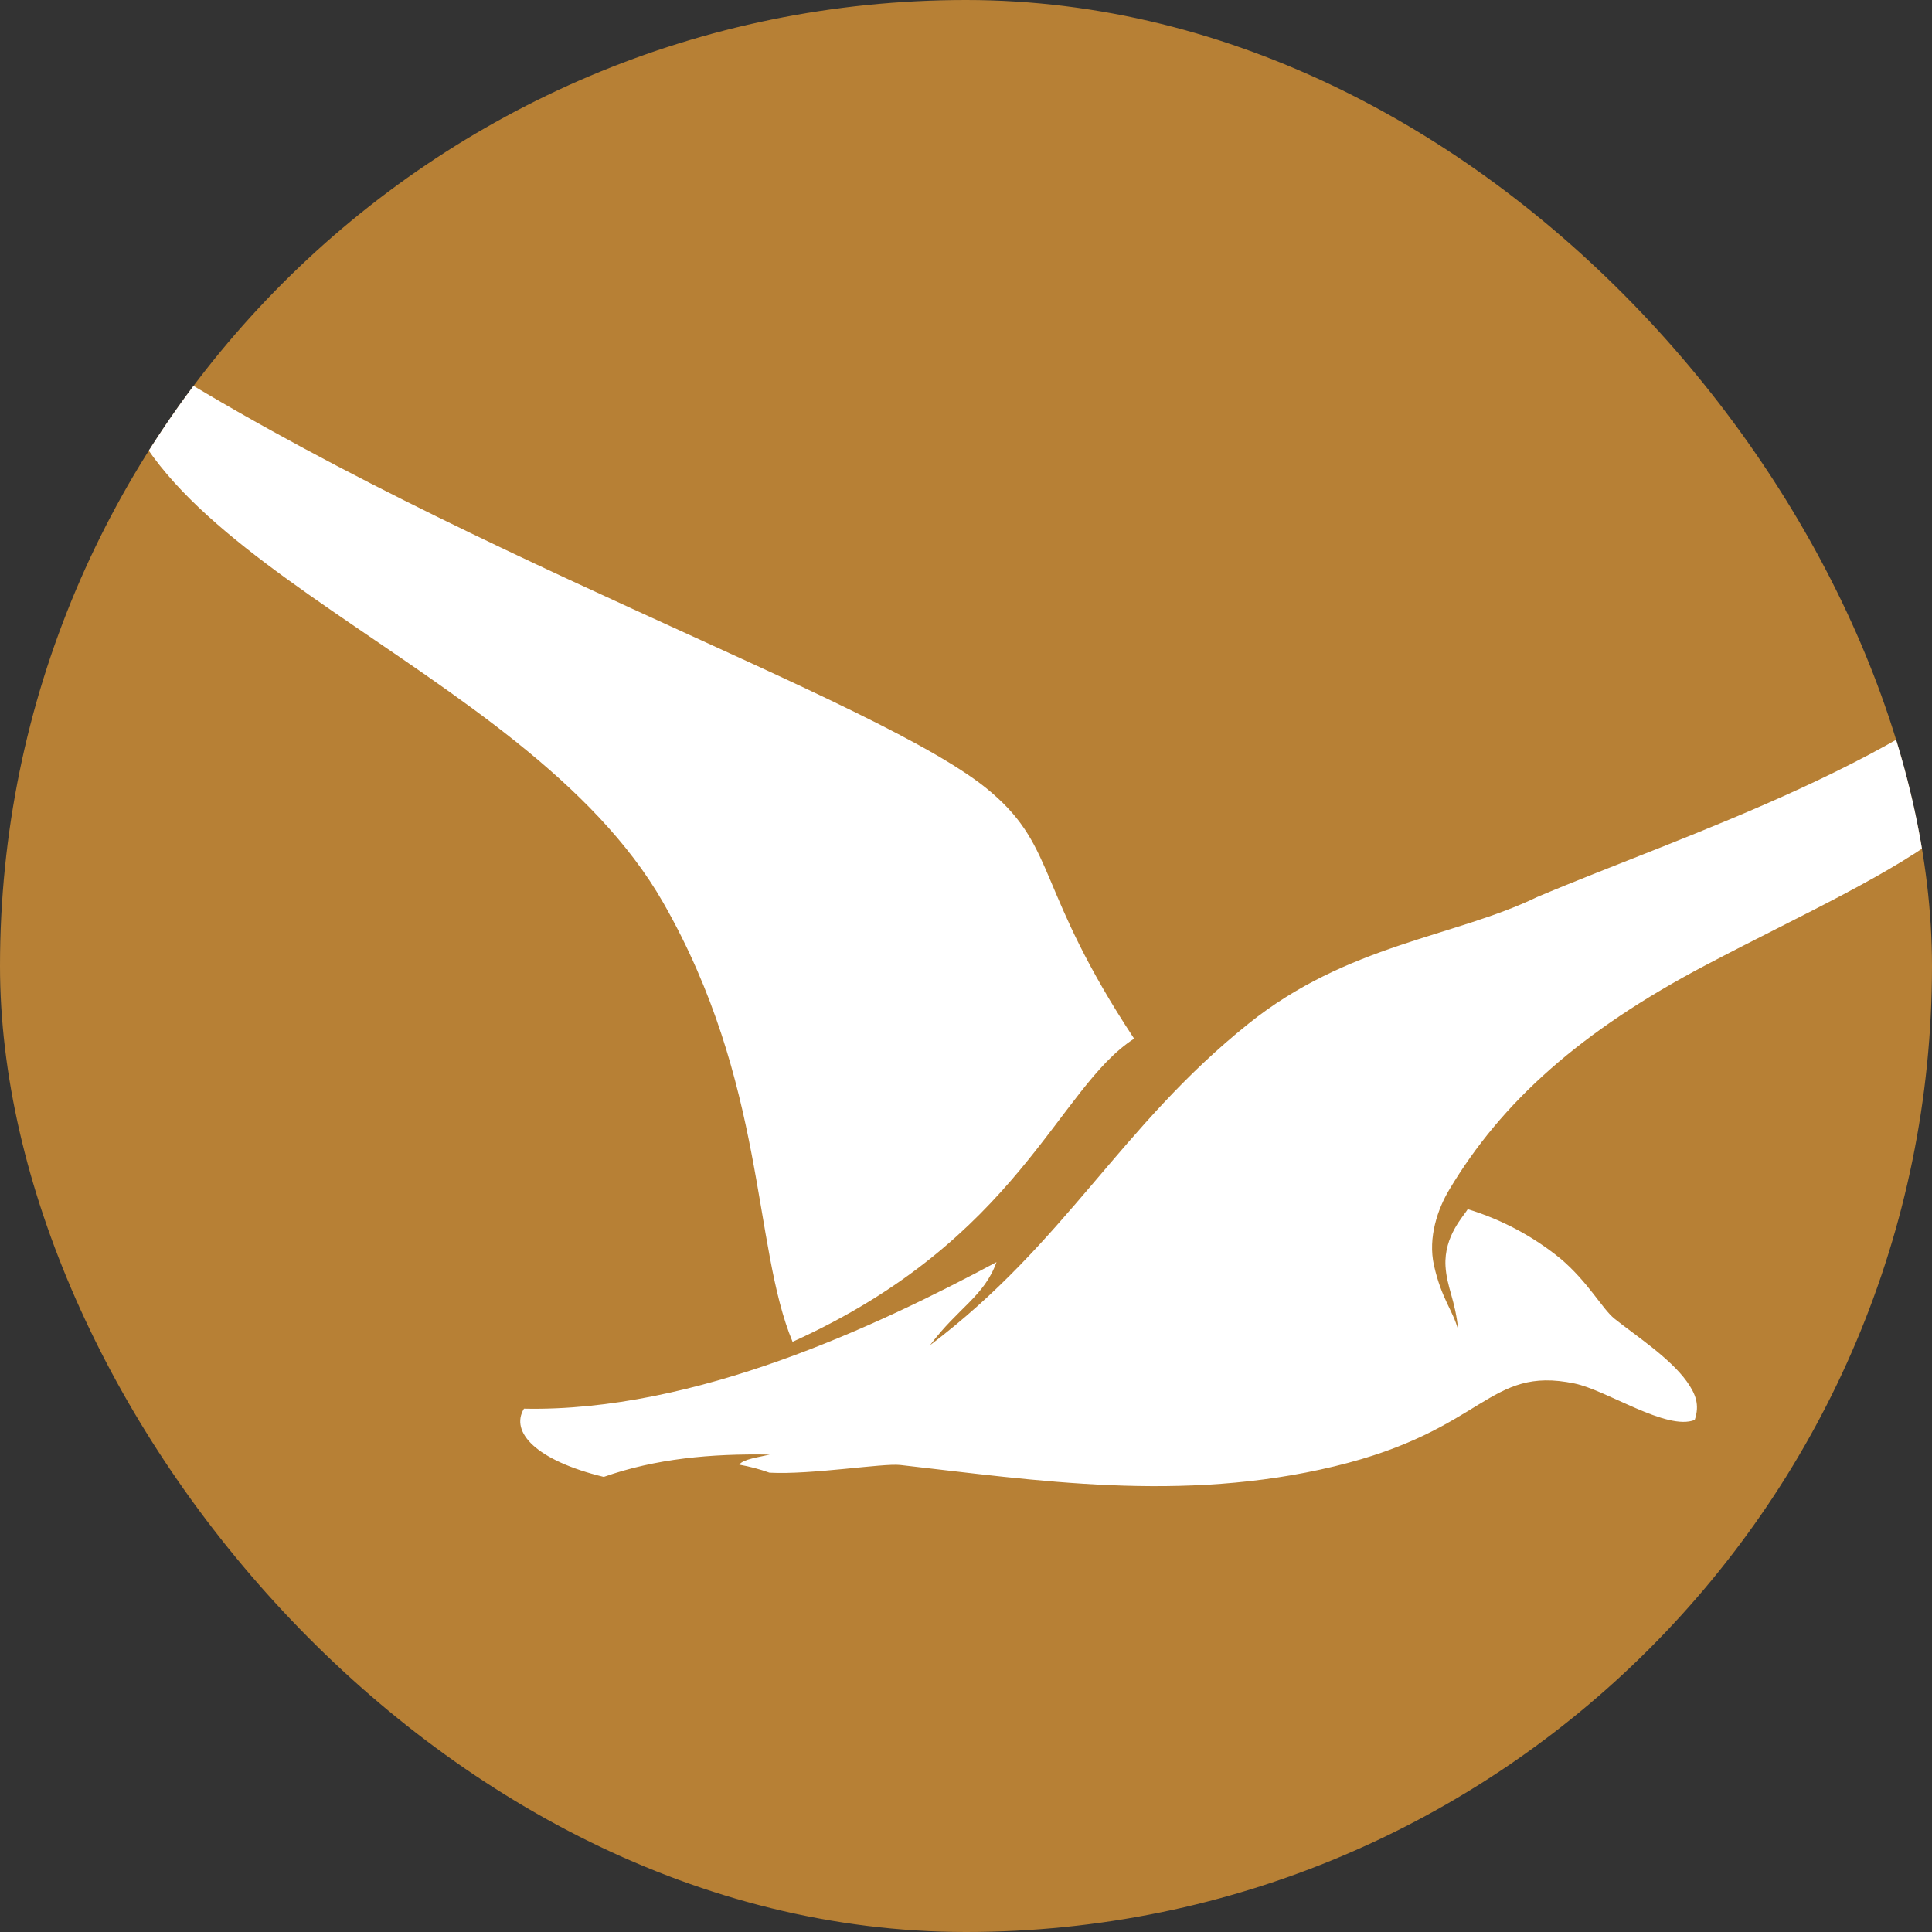 <svg width="48" height="48" viewBox="0 0 48 48" fill="none" xmlns="http://www.w3.org/2000/svg">
<rect x="0" y="0" width="48" height="48" fill="#333333" stroke="none"/>
<g clip-path="url(#clip0_1_772)">
<rect width="48" height="48" rx="24" fill="#B78035"/>
<path d="M50.746 15.619C51.102 20.129 47.284 21.398 42.385 23.975C39.271 25.612 37.305 27.381 36.006 29.558C35.724 30.03 35.471 30.741 35.627 31.439C35.814 32.27 36.091 32.545 36.228 33.041C36.16 32.308 35.944 31.984 35.913 31.454C35.871 30.704 36.377 30.202 36.465 30.041C37.304 30.297 38.085 30.713 38.764 31.265C39.452 31.844 39.811 32.521 40.108 32.76C40.614 33.167 41.479 33.726 41.908 34.322C42.127 34.631 42.234 34.899 42.105 35.278C41.409 35.556 39.923 34.537 39.116 34.372C36.963 33.926 36.905 35.529 33.156 36.43C29.361 37.346 25.713 36.775 22.366 36.397C21.931 36.349 20.165 36.643 19.117 36.588C18.873 36.5 18.623 36.434 18.368 36.389C18.454 36.252 18.87 36.2 19.123 36.139C17.667 36.112 16.288 36.239 15 36.693C13.322 36.286 12.664 35.58 13.018 34.998C17.273 35.085 21.819 32.93 24.758 31.357C24.449 32.211 23.806 32.488 23.107 33.421C26.491 30.861 27.822 27.997 31.011 25.439C33.468 23.463 36.129 23.283 38.187 22.288C41.852 20.733 47.817 18.854 50.746 15.619ZM19.691 33.337C18.696 30.947 19.041 26.908 16.475 22.422C13.032 16.406 2.539 13.811 2.773 8.308C10.822 13.64 21.957 17.372 24.632 19.689C26.264 21.088 25.741 22.113 28.177 25.805C26.264 27.038 25.331 30.788 19.691 33.337Z" fill="white"/>
</g>
<defs>
<clipPath id="clip0_1_772">
<rect width="48" height="48" rx="24" fill="white"/>
</clipPath>
</defs>
</svg>
